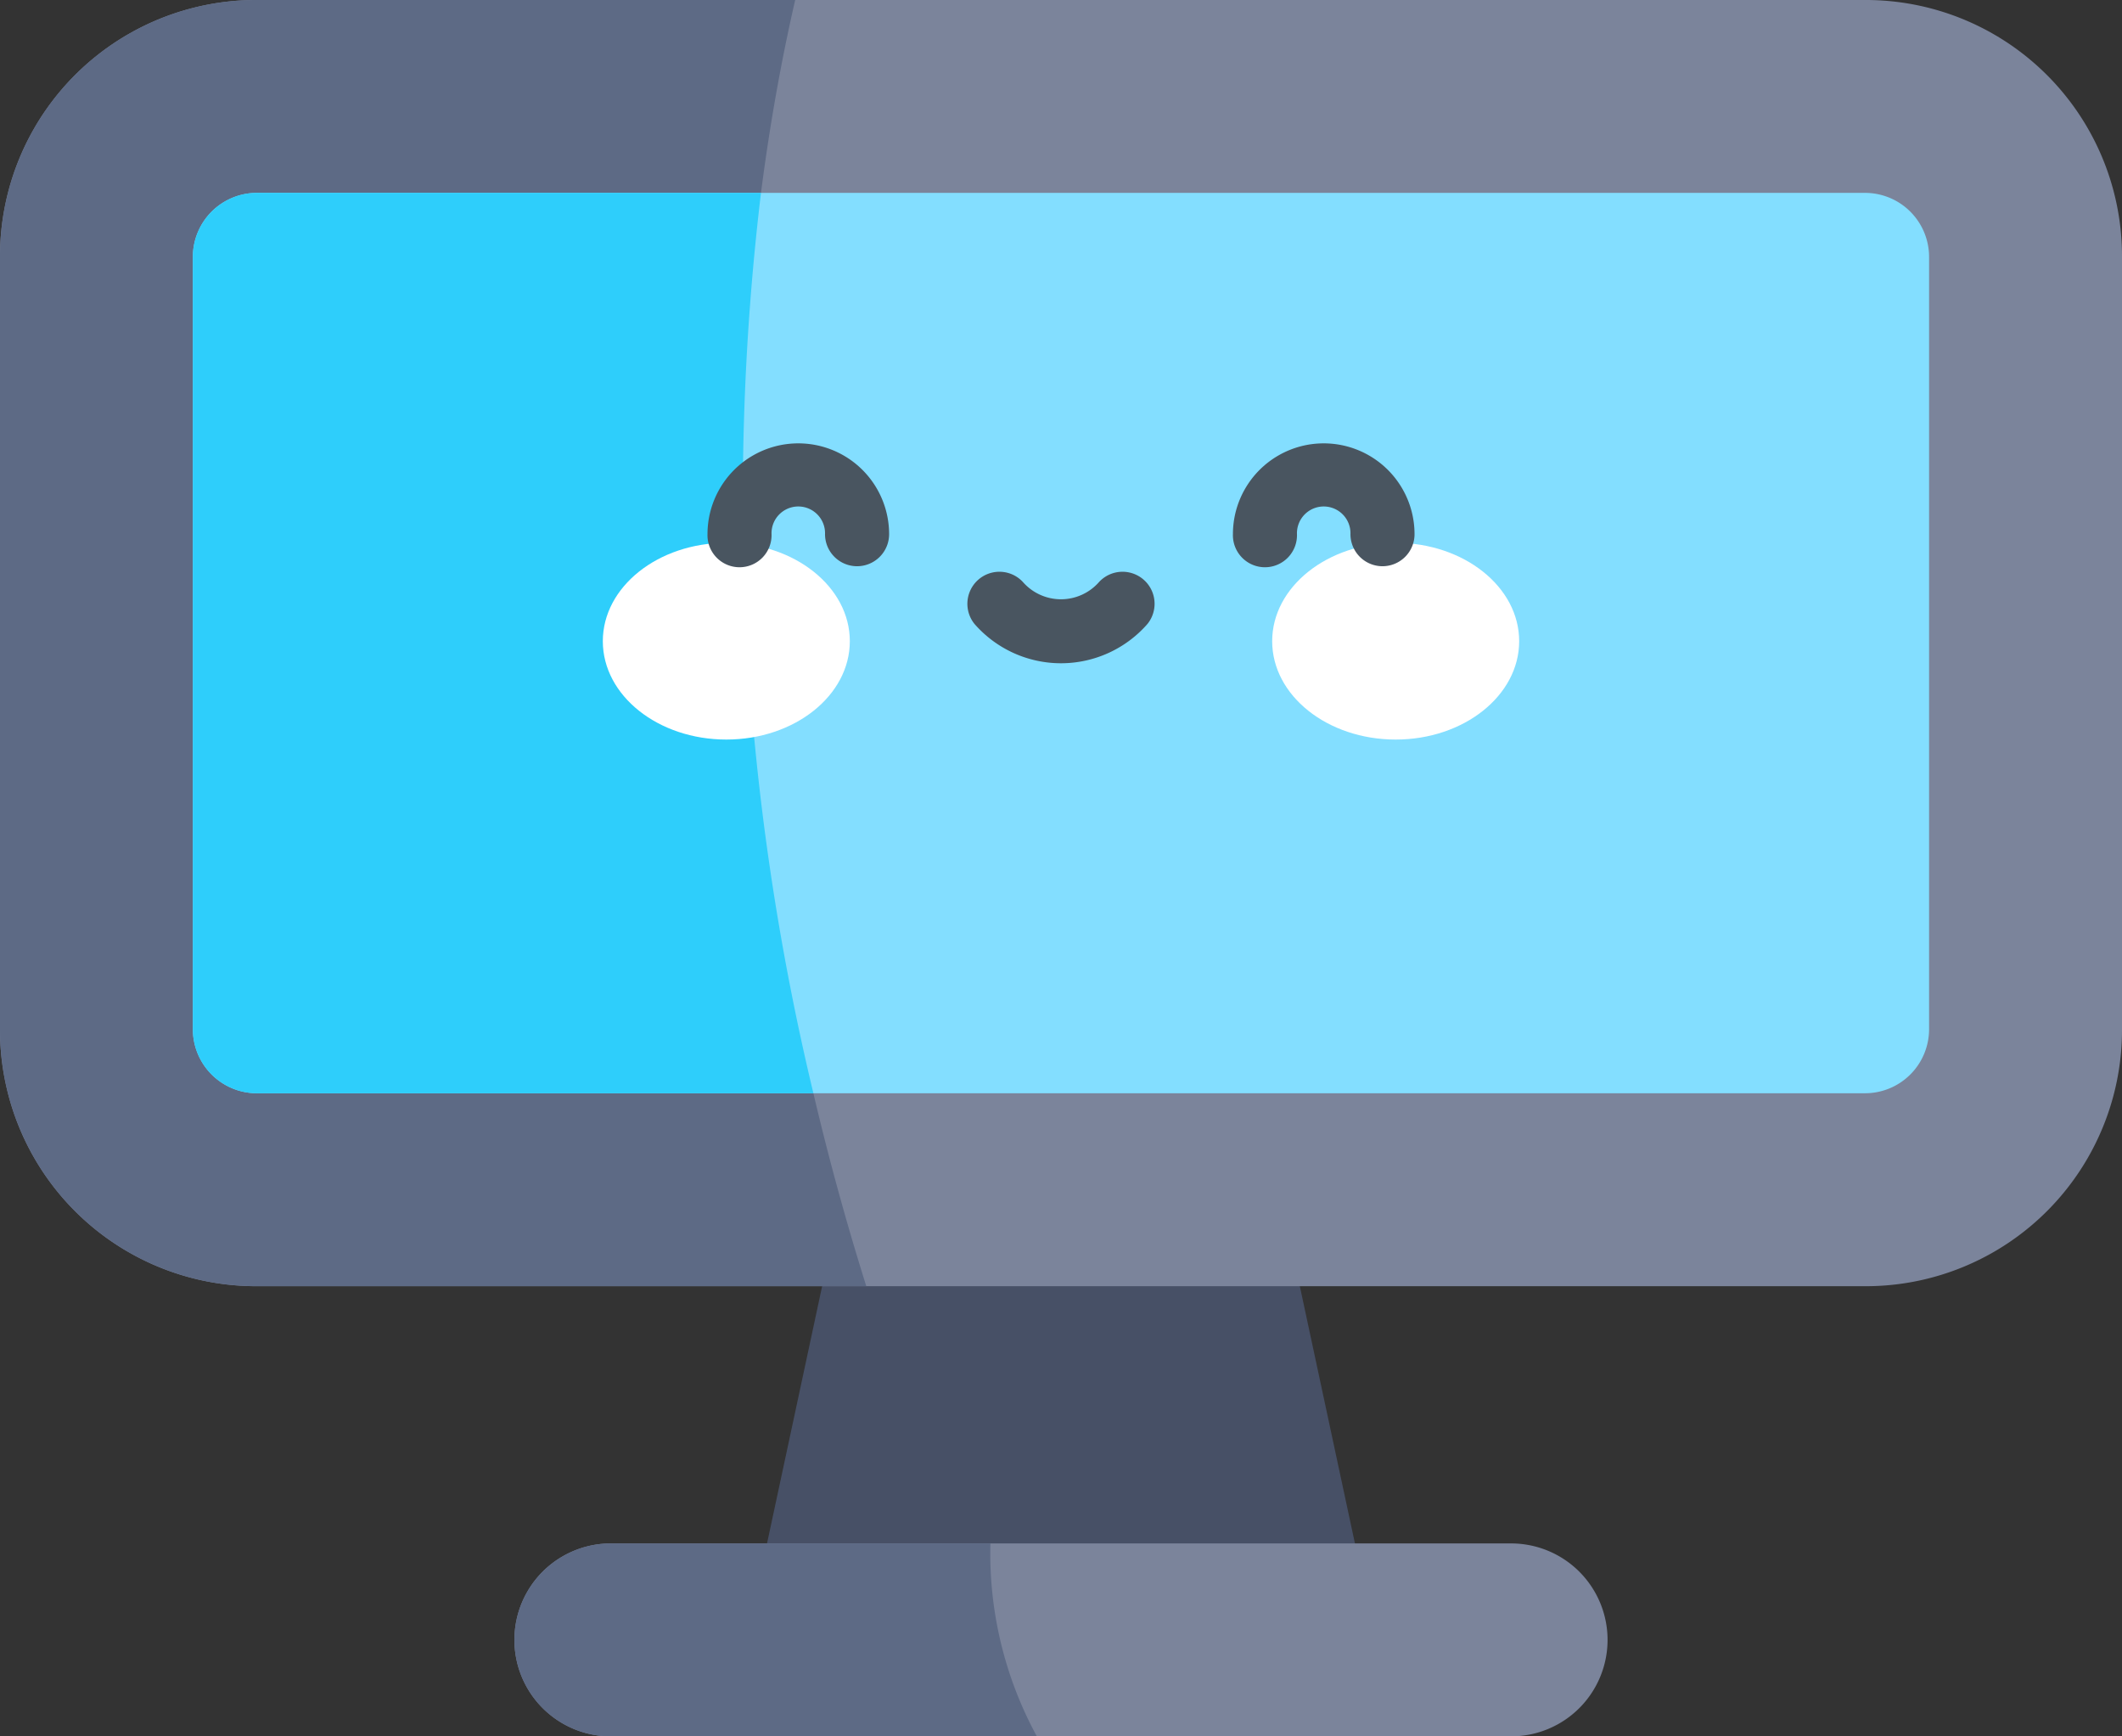 <svg xmlns="http://www.w3.org/2000/svg" width="64.707" height="52.941" viewBox="0 0 64.707 52.941"><rect x="0" y="0" width="64.707" height="52.941" fill="#333333" stroke="none"/><g transform="translate(0 -46.549)"><path d="M198.032,355.06H178.424l2.941-13.726h13.726Z" transform="translate(-155.875 -257.53)" fill="#475066"/><path d="M64.707,54.362v23.59a7.812,7.812,0,0,1-7.813,7.813H7.813A7.812,7.812,0,0,1,0,77.952V54.362a7.812,7.812,0,0,1,7.813-7.813H56.894a7.812,7.812,0,0,1,7.813,7.813Z" fill="#7b849b"/><path d="M26.416,85.764H7.813A7.812,7.812,0,0,1,0,77.952V54.362a7.812,7.812,0,0,1,7.813-7.813H24.248C21.706,57.618,22,71.717,26.416,85.764Z" transform="translate(0 0)" fill="#5d6a85"/><path d="M157.454,421.854a2.941,2.941,0,0,1-2.942,2.94H127.061a2.941,2.941,0,0,1,0-5.882h27.451A2.941,2.941,0,0,1,157.454,421.854Z" transform="translate(-108.434 -325.304)" fill="#7b849b"/><path d="M140.052,424.794h-12.99a2.941,2.941,0,0,1,0-5.882h11.574A11.665,11.665,0,0,0,140.052,424.794Z" transform="translate(-108.435 -325.304)" fill="#5d6a85"/><path d="M99.49,95.04v23.546a1.953,1.953,0,0,1-1.953,1.953H48.5a1.953,1.953,0,0,1-1.953-1.953V95.04A1.953,1.953,0,0,1,48.5,93.087H97.537A1.953,1.953,0,0,1,99.49,95.04Z" transform="translate(-40.666 -40.657)" fill="#83deff"/><path d="M65.469,120.539H48.5a1.953,1.953,0,0,1-1.953-1.953V95.04A1.953,1.953,0,0,1,48.5,93.087H63.871A77.9,77.9,0,0,0,65.469,120.539Z" transform="translate(-40.666 -40.657)" fill="#2ecefb"/><ellipse cx="3.766" cy="2.999" rx="3.766" ry="2.999" transform="translate(18.382 63.1)" fill="#fff"/><ellipse cx="3.766" cy="2.999" rx="3.766" ry="2.999" transform="translate(38.793 63.1)" fill="#fff"/><g transform="translate(21.574 60.067)"><path d="M175.266,157.258a.977.977,0,0,1-.977-.977.816.816,0,1,0-1.631,0,.977.977,0,1,1-1.953,0,2.769,2.769,0,1,1,5.538,0A.977.977,0,0,1,175.266,157.258Z" transform="translate(-170.705 -153.512)" fill="#495560"/><path d="M302.041,157.258a.977.977,0,0,1-.977-.977.816.816,0,1,0-1.631,0,.977.977,0,1,1-1.953,0,2.769,2.769,0,1,1,5.538,0A.977.977,0,0,1,302.041,157.258Z" transform="translate(-281.458 -153.512)" fill="#495560"/><path d="M233.469,185.888a.977.977,0,0,1,1.472-1.283,1.544,1.544,0,0,0,2.33,0,.977.977,0,0,1,1.472,1.283A3.5,3.5,0,0,1,233.469,185.888Z" transform="translate(-225.327 -180.382)" fill="#495560"/></g></g></svg>